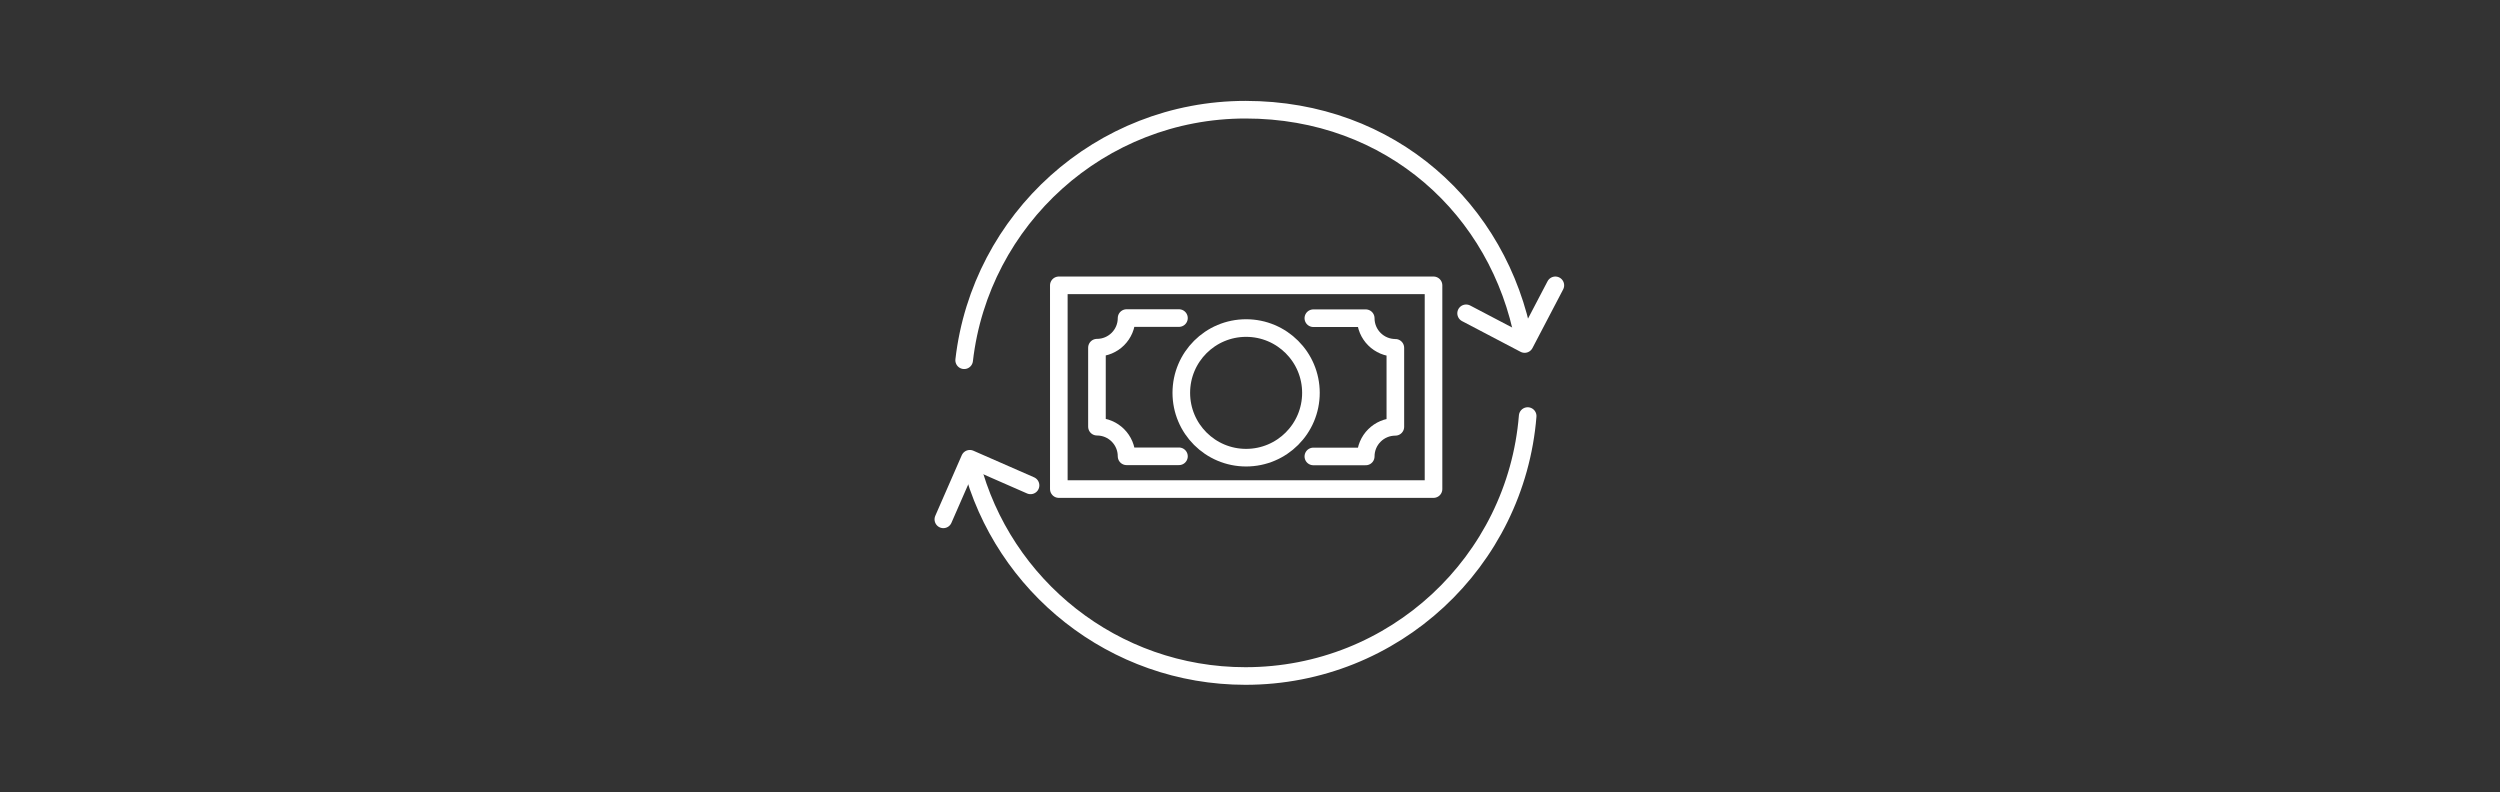 <svg width="142" height="45" viewBox="0 0 142 45" fill="none" xmlns="http://www.w3.org/2000/svg">
<rect x="0" y="0" width="142" height="45" fill="#333333" stroke="none"/>
<g id="Group 59">
<g id="Group 62">
<path id="Vector" d="M86.772 23.632C86.105 31.902 79.184 38.397 70.743 38.397C63.256 38.397 56.962 33.282 55.172 26.352" stroke="white" stroke-linecap="round" stroke-linejoin="round"/>
<path id="Vector_2" d="M54.764 20.462C55.686 12.455 62.491 6.231 70.746 6.231C79 6.231 85.162 11.882 86.557 19.338" stroke="white" stroke-linecap="round" stroke-linejoin="round"/>
<path id="Vector_3" d="M88.344 16.207L86.6 19.54L83.275 17.796" stroke="white" stroke-linecap="round" stroke-linejoin="round"/>
<path id="Vector_4" d="M58.535 27.569L55.086 26.058L53.582 29.499" stroke="white" stroke-linecap="round" stroke-linejoin="round"/>
<path id="Vector_5" d="M81.424 16.207H60.141V27.779H81.424V16.207Z" stroke="white" stroke-linecap="round" stroke-linejoin="round"/>
<path id="Vector_6" d="M70.779 25.996C72.812 25.996 74.461 24.348 74.461 22.314C74.461 20.281 72.812 18.633 70.779 18.633C68.746 18.633 67.098 20.281 67.098 22.314C67.098 24.348 68.746 25.996 70.779 25.996Z" stroke="white" stroke-linecap="round" stroke-linejoin="round"/>
<path id="Vector_7" d="M66.965 18.066H63.989C63.989 18.997 63.237 19.748 62.307 19.748V24.236C63.237 24.236 63.989 24.988 63.989 25.918H66.965" stroke="white" stroke-linecap="round" stroke-linejoin="round"/>
<path id="Vector_8" d="M74.598 25.926H77.574C77.574 24.996 78.326 24.244 79.256 24.244V19.756C78.326 19.756 77.574 19.004 77.574 18.074H74.598" stroke="white" stroke-linecap="round" stroke-linejoin="round"/>
</g>
</g>
</svg>
